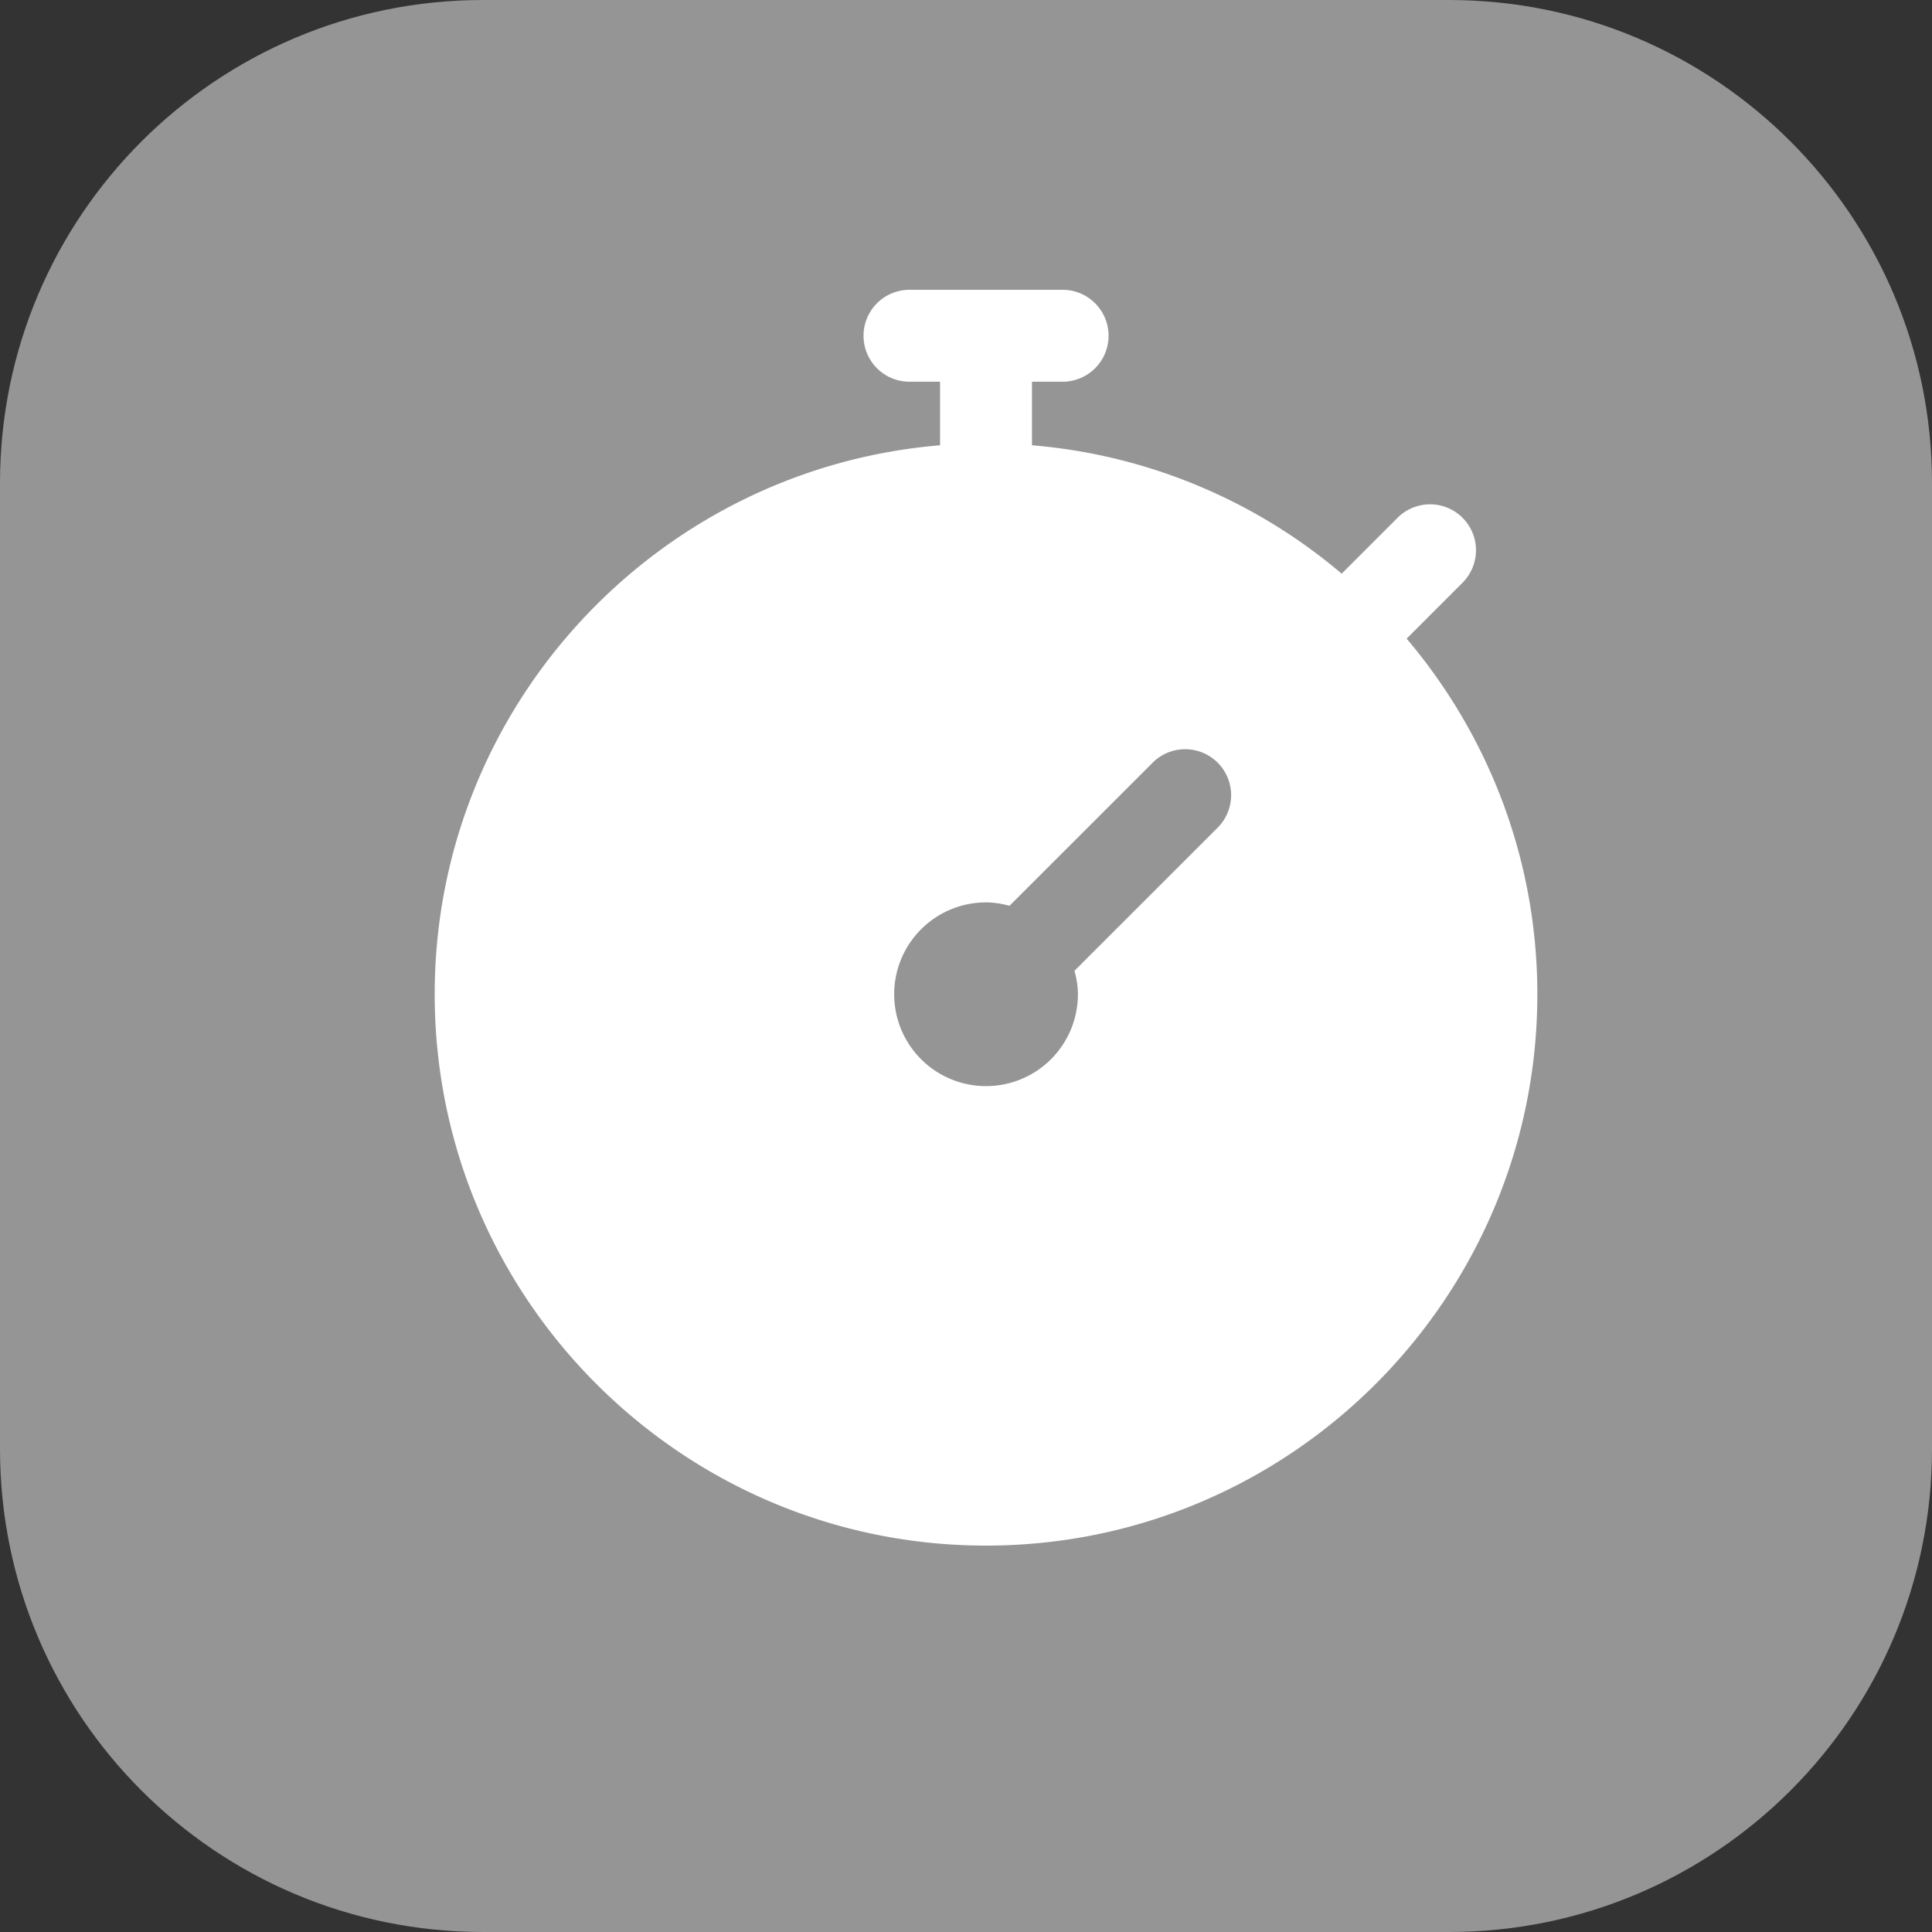 <svg xmlns="http://www.w3.org/2000/svg" width="40" height="40" fill="none" viewBox="0 0 40 40"><rect x="0" y="0" width="40" height="40" fill="#333333" stroke="none"/><path fill="#959595" d="M30 0H10C4.477 0 0 4.477 0 10v20c0 5.523 4.477 10 10 10h20c5.523 0 10-4.477 10-10V10c0-5.523-4.477-10-10-10Z"/><path fill="#fff" d="M18.83 6a.95.95 0 1 0 0 1.903h.633v1.316C13.613 9.705 9 14.613 9 20.585 9 26.88 14.12 32 20.415 32c6.294 0 11.414-5.12 11.414-11.415 0-2.805-1.021-5.373-2.706-7.363l1.157-1.157a.95.95 0 1 0-1.345-1.345l-1.157 1.157a11.356 11.356 0 0 0-6.412-2.658V7.903H22A.951.951 0 1 0 22 6h-3.17Zm5.707 9.512a.951.951 0 0 1 .673 1.624l-2.964 2.963c.042.156.071.317.071.486a1.902 1.902 0 1 1-1.902-1.902c.169 0 .33.029.486.07l2.963-2.962a.948.948 0 0 1 .672-.279Z"/></svg>